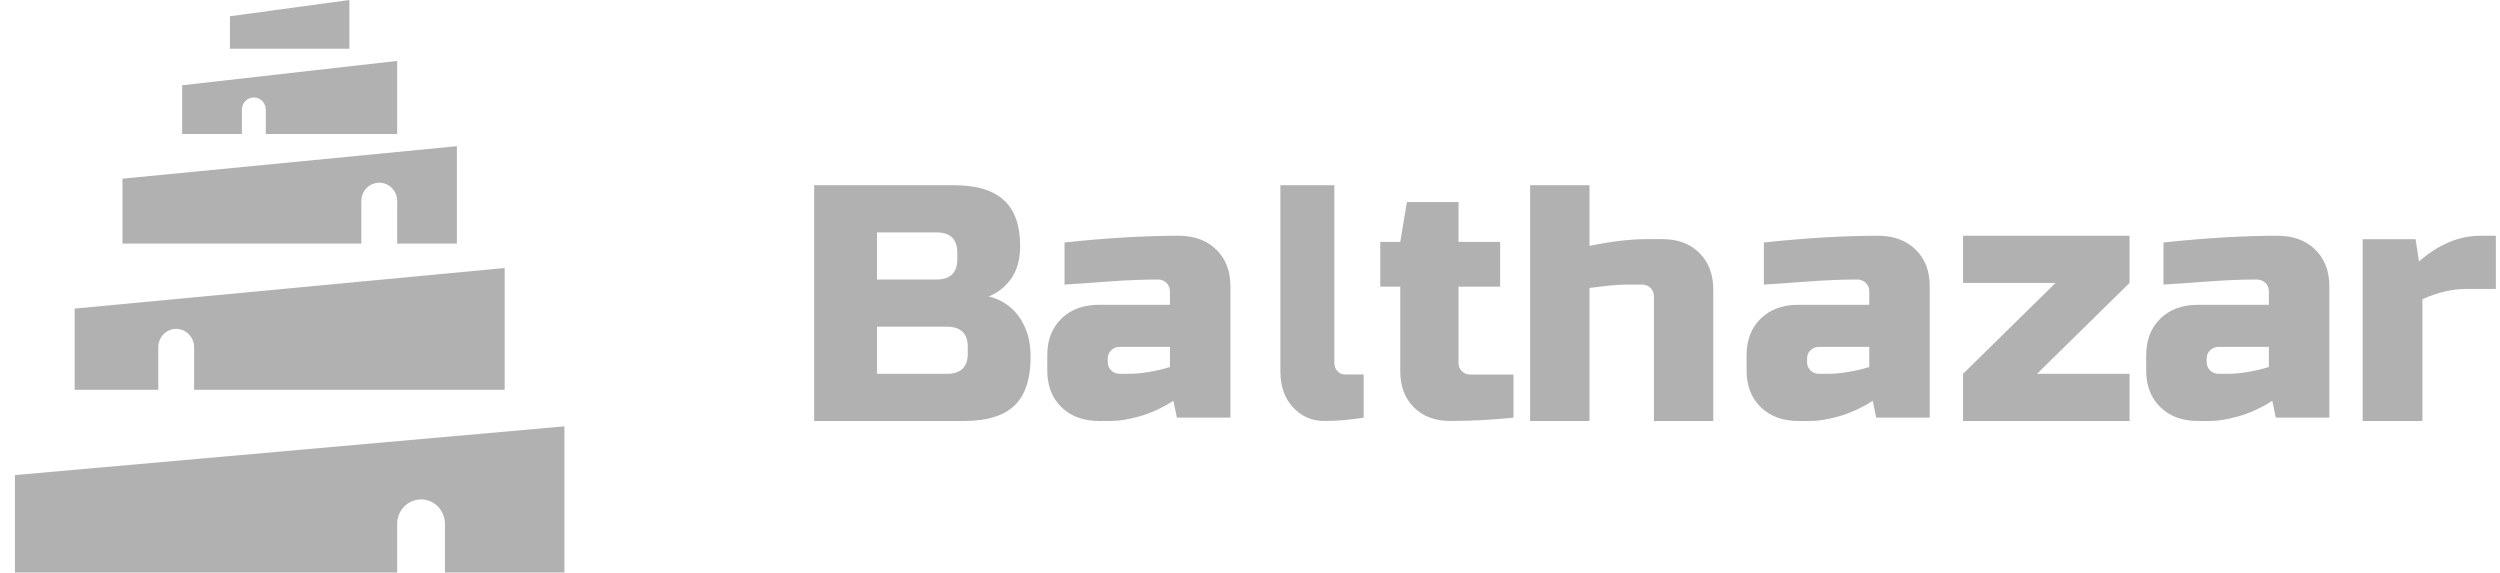 <?xml version="1.0" encoding="UTF-8"?>
<svg xmlns="http://www.w3.org/2000/svg" width="131" height="30" viewBox="0 0 131 30" fill="none">
  <g clip-path="url(#clip0_1400_6530)">
    <path fill-rule="evenodd" clip-rule="evenodd" d="M42.661 9.706H49.979C51.174 9.706 52.052 9.971 52.613 10.5C53.174 11.018 53.455 11.812 53.455 12.883C53.455 13.588 53.296 14.165 52.979 14.612C52.662 15.047 52.272 15.353 51.808 15.53C52.796 15.788 53.467 16.424 53.821 17.435C53.943 17.8 54.004 18.224 54.004 18.706C54.004 19.859 53.723 20.706 53.162 21.247C52.601 21.788 51.723 22.059 50.528 22.059H42.661V9.706ZM50.711 18.177C50.711 17.471 50.345 17.118 49.613 17.118H45.954V19.588H49.613C50.345 19.588 50.711 19.235 50.711 18.53V18.177ZM49.064 12.177C49.796 12.177 50.162 12.53 50.162 13.236V13.588C50.162 14.294 49.796 14.647 49.064 14.647H45.954V12.177H49.064Z" fill="#B1B1B1"></path>
    <path fill-rule="evenodd" clip-rule="evenodd" d="M61.758 12.353C59.983 12.353 57.991 12.471 55.782 12.706V14.912C56.361 14.877 57.122 14.824 58.064 14.753C59.018 14.682 59.887 14.647 60.671 14.647C60.852 14.647 61.003 14.706 61.124 14.824C61.245 14.941 61.305 15.088 61.305 15.265V15.971H57.593C56.772 15.971 56.114 16.212 55.619 16.694C55.124 17.177 54.877 17.818 54.877 18.618V19.412C54.877 20.212 55.124 20.853 55.619 21.335C56.114 21.818 56.772 22.059 57.593 22.059H58.227C58.637 22.059 59.138 21.977 59.73 21.812C60.333 21.635 60.919 21.365 61.486 21L61.667 21.883H64.474V15C64.474 14.2 64.226 13.559 63.731 13.077C63.237 12.594 62.578 12.353 61.758 12.353ZM61.305 19.235C60.496 19.471 59.772 19.588 59.132 19.588H58.679C58.498 19.588 58.348 19.529 58.227 19.412C58.106 19.294 58.046 19.147 58.046 18.971V18.794C58.046 18.618 58.106 18.471 58.227 18.353C58.348 18.235 58.498 18.177 58.679 18.177H61.305V19.235Z" fill="#B1B1B1"></path>
    <path d="M71.454 21.885C70.733 22.001 70.043 22.059 69.386 22.059C68.74 22.059 68.196 21.821 67.754 21.346C67.313 20.87 67.092 20.238 67.092 19.449V9.706H69.919V19.014C69.919 19.188 69.974 19.333 70.081 19.449C70.189 19.565 70.323 19.623 70.485 19.623H71.454V21.885Z" fill="#B1B1B1"></path>
    <path d="M79.306 21.885C78.177 22.001 77.072 22.059 75.99 22.059C75.2 22.059 74.565 21.821 74.088 21.346C73.612 20.871 73.373 20.24 73.373 19.452V15.02H72.326V12.674H73.373L73.722 10.588H76.427V12.674H78.608V15.02H76.427V19.017C76.427 19.191 76.485 19.336 76.601 19.452C76.718 19.568 76.863 19.626 77.037 19.626H79.306V21.885Z" fill="#B1B1B1"></path>
    <path d="M83.289 12.883C84.438 12.647 85.445 12.53 86.31 12.53H87.11C87.915 12.53 88.562 12.771 89.047 13.253C89.533 13.736 89.776 14.377 89.776 15.177V22.059H86.666V15.53C86.666 15.353 86.606 15.206 86.488 15.088C86.369 14.971 86.221 14.912 86.044 14.912H85.421C84.972 14.912 84.556 14.935 84.177 14.982C83.81 15.03 83.514 15.065 83.289 15.088V22.059H80.179V9.706H83.289V12.883Z" fill="#B1B1B1"></path>
    <path fill-rule="evenodd" clip-rule="evenodd" d="M98.402 12.353C96.628 12.353 94.636 12.471 92.426 12.706V14.912C93.006 14.877 93.766 14.824 94.708 14.753C95.661 14.682 96.531 14.647 97.316 14.647C97.497 14.647 97.647 14.706 97.768 14.824C97.889 14.941 97.95 15.088 97.95 15.265V15.971H94.237C93.416 15.971 92.758 16.212 92.263 16.694C91.768 17.177 91.521 17.818 91.521 18.618V19.412C91.521 20.212 91.768 20.853 92.263 21.335C92.758 21.818 93.416 22.059 94.237 22.059H94.871C95.281 22.059 95.782 21.977 96.374 21.812C96.978 21.635 97.563 21.365 98.131 21L98.312 21.883H101.118V15C101.118 14.2 100.871 13.559 100.376 13.077C99.88 12.594 99.223 12.353 98.402 12.353ZM97.95 19.235C97.14 19.471 96.416 19.588 95.776 19.588H95.324C95.143 19.588 94.991 19.529 94.871 19.412C94.75 19.294 94.69 19.147 94.69 18.971V18.794C94.69 18.618 94.75 18.471 94.871 18.353C94.991 18.235 95.143 18.177 95.324 18.177H97.95V19.235Z" fill="#B1B1B1"></path>
    <path d="M111.588 14.825L106.741 19.587H111.588V22.059H102.863V19.587L107.711 14.825H102.863V12.353H111.588V14.825Z" fill="#B1B1B1"></path>
    <path fill-rule="evenodd" clip-rule="evenodd" d="M119.342 12.353C117.567 12.353 115.575 12.471 113.366 12.706V14.912C113.945 14.877 114.706 14.824 115.647 14.753C116.601 14.682 117.47 14.647 118.255 14.647C118.436 14.647 118.587 14.706 118.708 14.824C118.829 14.941 118.889 15.088 118.889 15.265V15.971H115.177C114.356 15.971 113.698 16.212 113.203 16.694C112.708 17.177 112.46 17.818 112.46 18.618V19.412C112.46 20.212 112.708 20.853 113.203 21.335C113.698 21.818 114.356 22.059 115.177 22.059H115.81C116.221 22.059 116.722 21.977 117.313 21.812C117.917 21.635 118.503 21.365 119.07 21L119.251 21.883H122.058V15C122.058 14.2 121.811 13.559 121.315 13.077C120.821 12.594 120.163 12.353 119.342 12.353ZM118.889 19.235C118.08 19.471 117.356 19.588 116.716 19.588H116.263C116.082 19.588 115.931 19.529 115.81 19.412C115.69 19.294 115.629 19.147 115.629 18.971V18.794C115.629 18.618 115.69 18.471 115.81 18.353C115.931 18.235 116.082 18.177 116.263 18.177H118.889V19.235Z" fill="#B1B1B1"></path>
    <path d="M129.261 15.139C128.51 15.139 127.734 15.319 126.935 15.678V22.059H123.803V12.533H126.577L126.756 13.701C127.782 12.802 128.856 12.353 129.977 12.353H130.783V15.139H129.261Z" fill="#B1B1B1"></path>
    <path fill-rule="evenodd" clip-rule="evenodd" d="M12.049 0.851L18.308 0V2.553H12.049V0.851ZM29.575 22.34L0.783 24.894V30H20.812V27.447C20.812 26.742 21.372 26.17 22.064 26.17C22.755 26.17 23.315 26.742 23.315 27.447V30H29.575V22.34ZM3.912 16.17L26.445 14.043V20.425H10.171V18.192C10.171 17.663 9.751 17.234 9.232 17.234C8.714 17.234 8.294 17.663 8.294 18.192V20.425H3.912V16.17ZM23.941 7.66L6.416 9.362V12.766H18.934V10.532C18.934 10.003 19.354 9.574 19.873 9.574C20.392 9.574 20.812 10.003 20.812 10.532V12.766H23.941V7.66ZM9.545 4.468L20.812 3.192V7.021H13.927V5.745C13.927 5.392 13.646 5.106 13.301 5.106C12.955 5.106 12.675 5.392 12.675 5.745V7.021H9.545V4.468Z" fill="#B1B1B1"></path>
  </g>
  <defs>
    <clipPath id="clip0_1400_6530">
      <rect width="130" height="30" fill="white" transform="translate(0.783)"></rect>
    </clipPath>
  </defs>
</svg>

